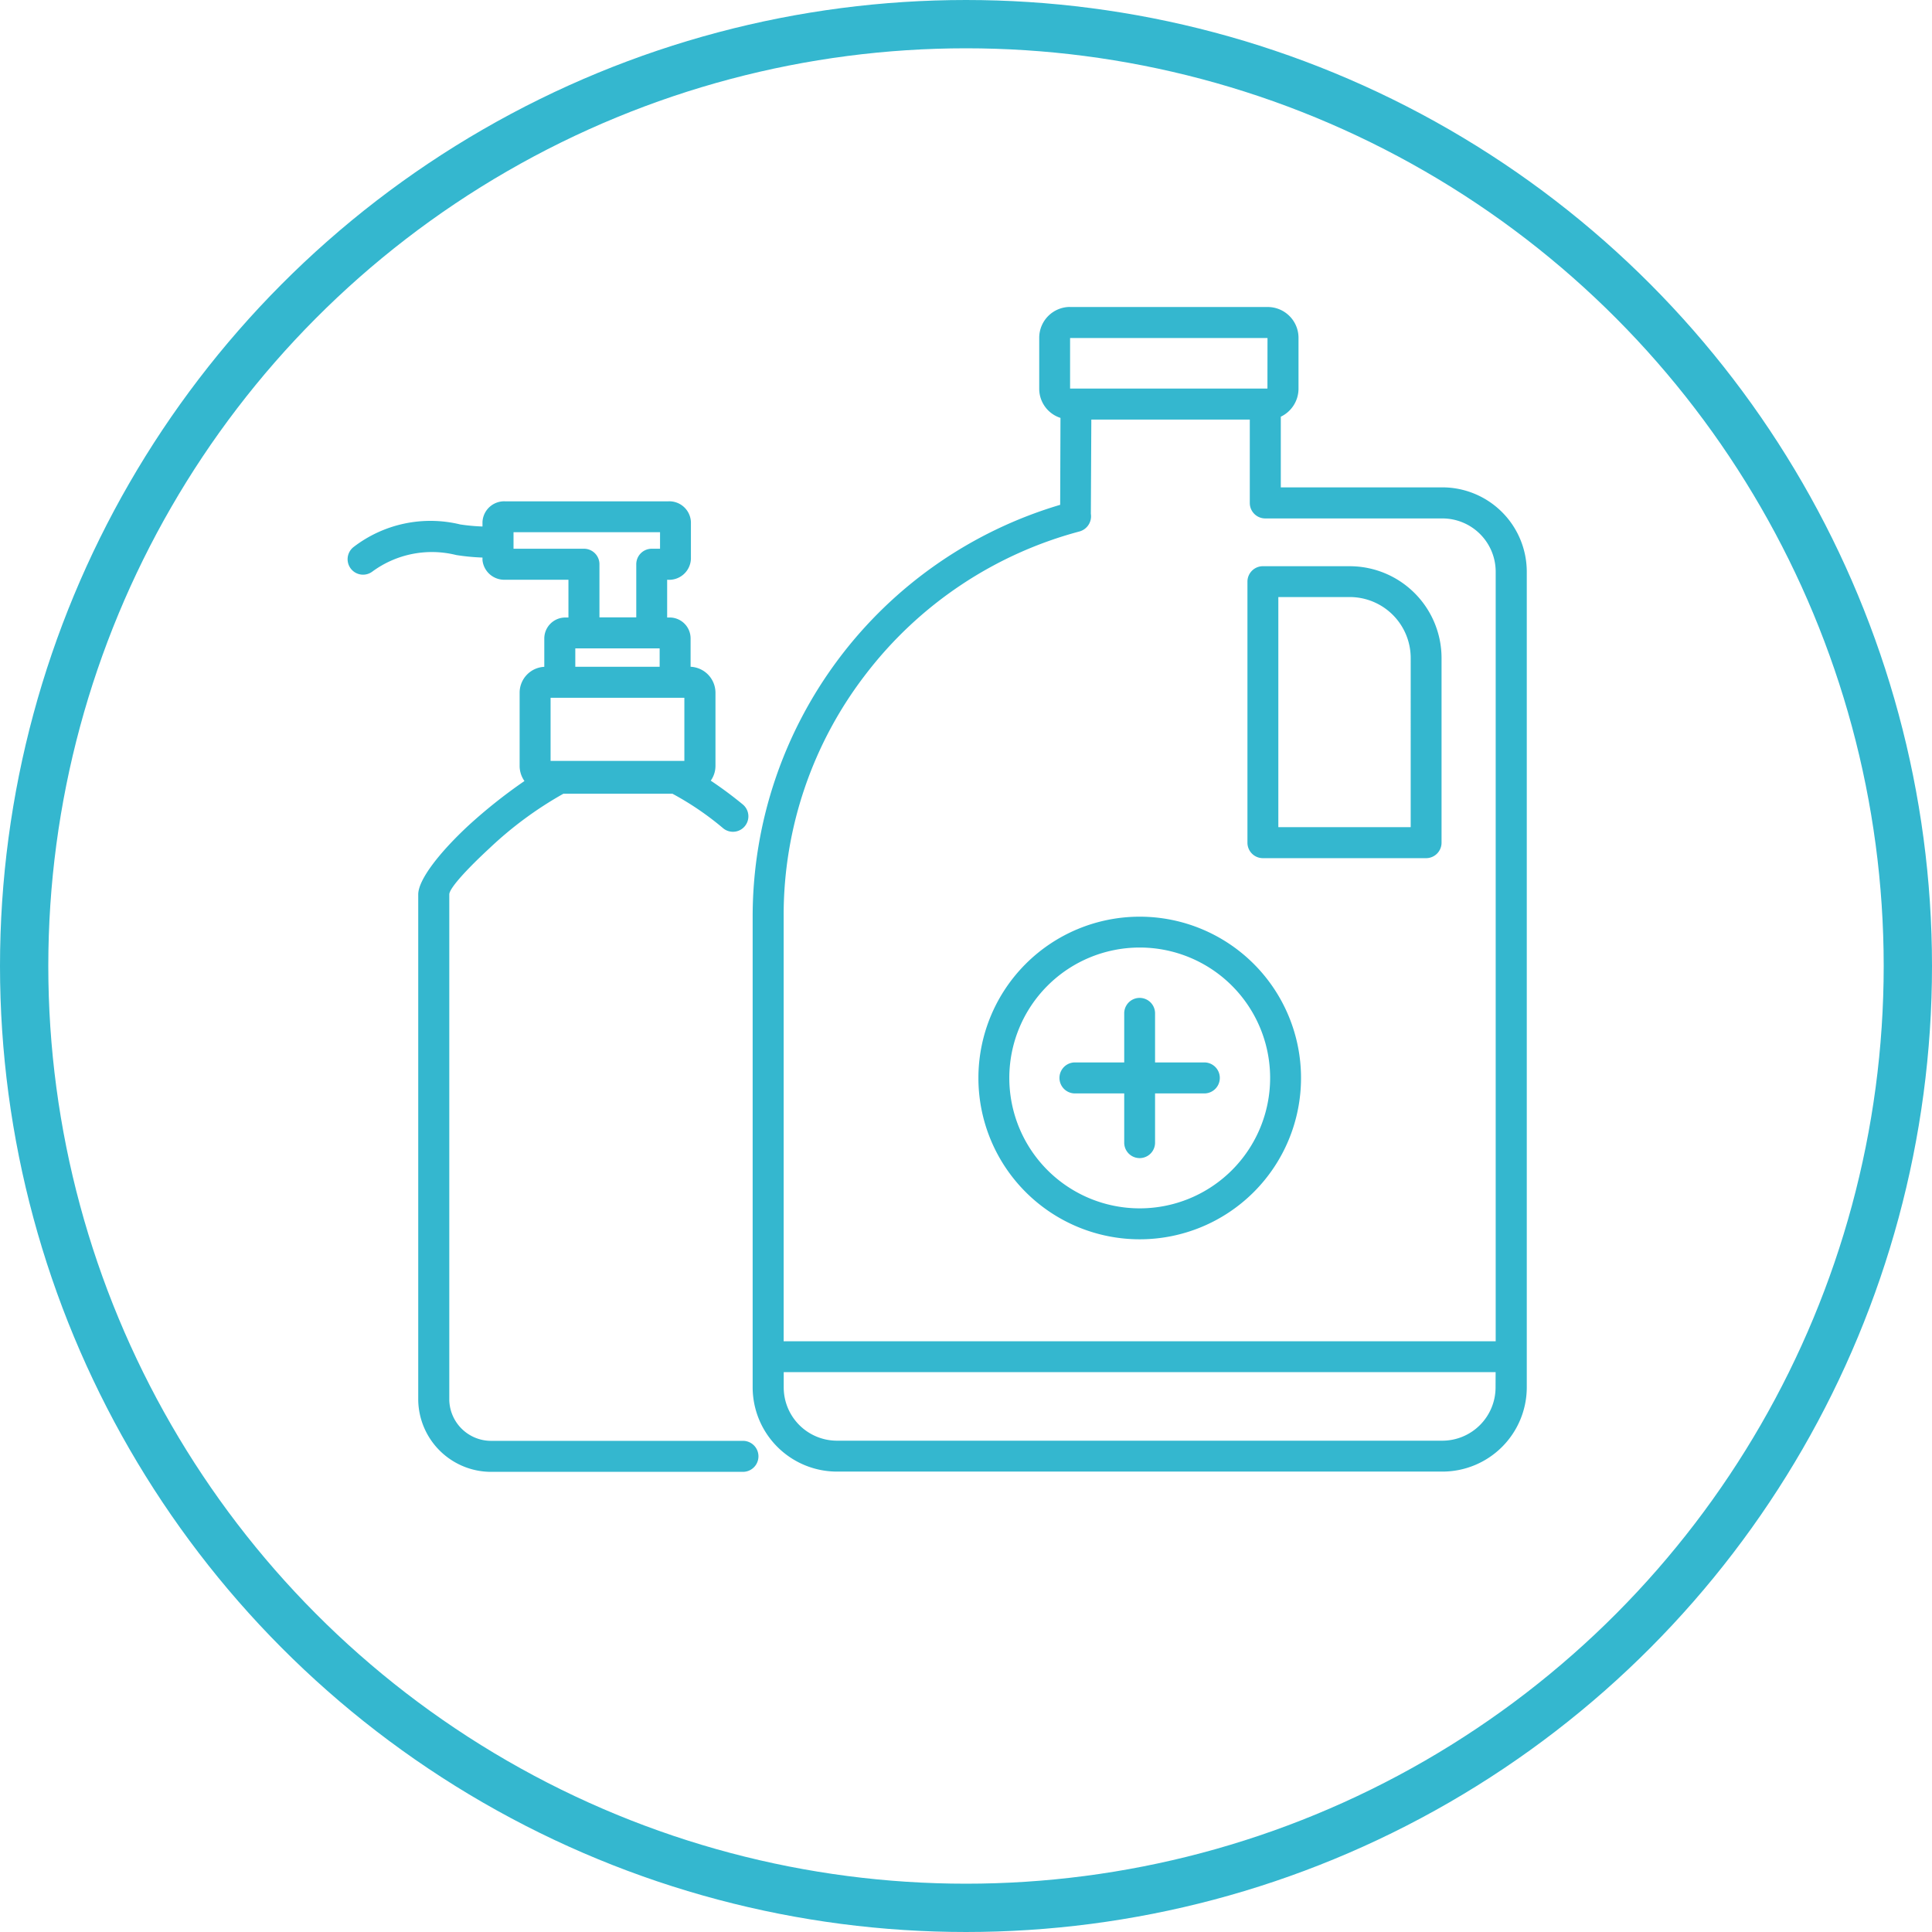 <?xml version="1.0" encoding="UTF-8"?> <svg xmlns="http://www.w3.org/2000/svg" width="120" height="120" viewBox="0 0 120 120"><g id="ic-limpieza" transform="translate(-708.5 -1795.342)"><g id="Elipse_15865" data-name="Elipse 15865" transform="translate(708.5 1795.342)" fill="none" stroke="#34b7cf" stroke-width="3"><circle cx="60" cy="60" r="60" stroke="none"></circle><circle cx="60" cy="60" r="58.5" fill="none"></circle></g><path id="noun-disinfection-and-cleaning-5513414" d="M200.565,207.783a.958.958,0,0,1-1.916,0v-3.059H195.59a.963.963,0,0,1,0-1.926h3.059v-3.05a.958.958,0,0,1,1.916,0v3.05h3.059a.963.963,0,0,1,0,1.926h-3.059Zm-30.771-29.559V177.08h-5.239v1.144Zm-6.774,1.926v3.92h8.309v-3.92Zm-.391-1.926v-1.76a1.306,1.306,0,0,1,1.3-1.3h.2v-2.346h-3.939a1.359,1.359,0,0,1-1.4-1.212v-.166a13.542,13.542,0,0,1-1.632-.157,6.239,6.239,0,0,0-5.22,1.036.96.96,0,0,1-1.153-1.535,7.829,7.829,0,0,1,6.627-1.4,12.063,12.063,0,0,0,1.378.127v-.284a1.349,1.349,0,0,1,1.4-1.28h10.146a1.343,1.343,0,0,1,1.4,1.28v2.3a1.354,1.354,0,0,1-1.476,1.29v2.346h.166a1.3,1.3,0,0,1,1.29,1.3v1.76a1.619,1.619,0,0,1,1.545,1.6v4.555a1.583,1.583,0,0,1-.293.919,24.815,24.815,0,0,1,2,1.486.959.959,0,0,1-1.212,1.486,18.308,18.308,0,0,0-3.167-2.16h-6.774a23.127,23.127,0,0,0-4.575,3.372c-1.417,1.31-2.512,2.5-2.512,2.883v31.416a2.6,2.6,0,0,0,2.659,2.522h15.581a.963.963,0,0,1,0,1.926H159.384a4.532,4.532,0,0,1-4.585-4.448V192.367c0-.938,1.369-2.659,3.138-4.3a32.255,32.255,0,0,1,3.46-2.747,1.627,1.627,0,0,1-.3-.938v-4.555a1.61,1.61,0,0,1,1.535-1.6Zm59.089,43.811H177.5v.958a3.312,3.312,0,0,0,3.3,3.3h37.614a3.312,3.312,0,0,0,3.3-3.3ZM177.5,220.119h44.222V172.31a3.312,3.312,0,0,0-3.3-3.3H207.407a.96.96,0,0,1-.958-.958v-5.181h-9.843l-.029,5.855a.976.976,0,0,1-.714,1.095,24.746,24.746,0,0,0-13.245,8.836,24.488,24.488,0,0,0-5.122,14.995v26.47Zm35.17-46.225h-4.448v14.291h8.221V177.666a3.788,3.788,0,0,0-3.773-3.773Zm-5.405-1.916h5.405a5.707,5.707,0,0,1,5.689,5.689v11.486a.96.96,0,0,1-.958.958H207.261a.96.96,0,0,1-.958-.958V172.935a.96.96,0,0,1,.958-.958Zm.284-14.174H195.287v3.138h12.258Zm-12.267-1.926h12.287a1.915,1.915,0,0,1,1.906,1.906v3.177a1.933,1.933,0,0,1-1.1,1.73v4.389h10.049a5.248,5.248,0,0,1,5.229,5.229v50.683a5.24,5.24,0,0,1-5.229,5.22H180.8a5.24,5.24,0,0,1-5.229-5.22V193.648a26.685,26.685,0,0,1,19.1-25.483l.019-5.4a1.9,1.9,0,0,1-1.32-1.808v-3.177a1.915,1.915,0,0,1,1.906-1.906Zm-26.94,19.276V171.86a.962.962,0,0,1,.958-.968h.518v-1.027h-9.1v1.027h4.379a.962.962,0,0,1,.958.968v3.294h2.287Zm31.27,20.508a8.1,8.1,0,1,0,8.1,8.1A8.1,8.1,0,0,0,199.607,195.662Zm0-1.916a10.019,10.019,0,1,1-10.019,10.019A10.02,10.02,0,0,1,199.607,193.746Z" transform="translate(579.678 1658.533)" fill="#34b7cf"></path></g></svg> 